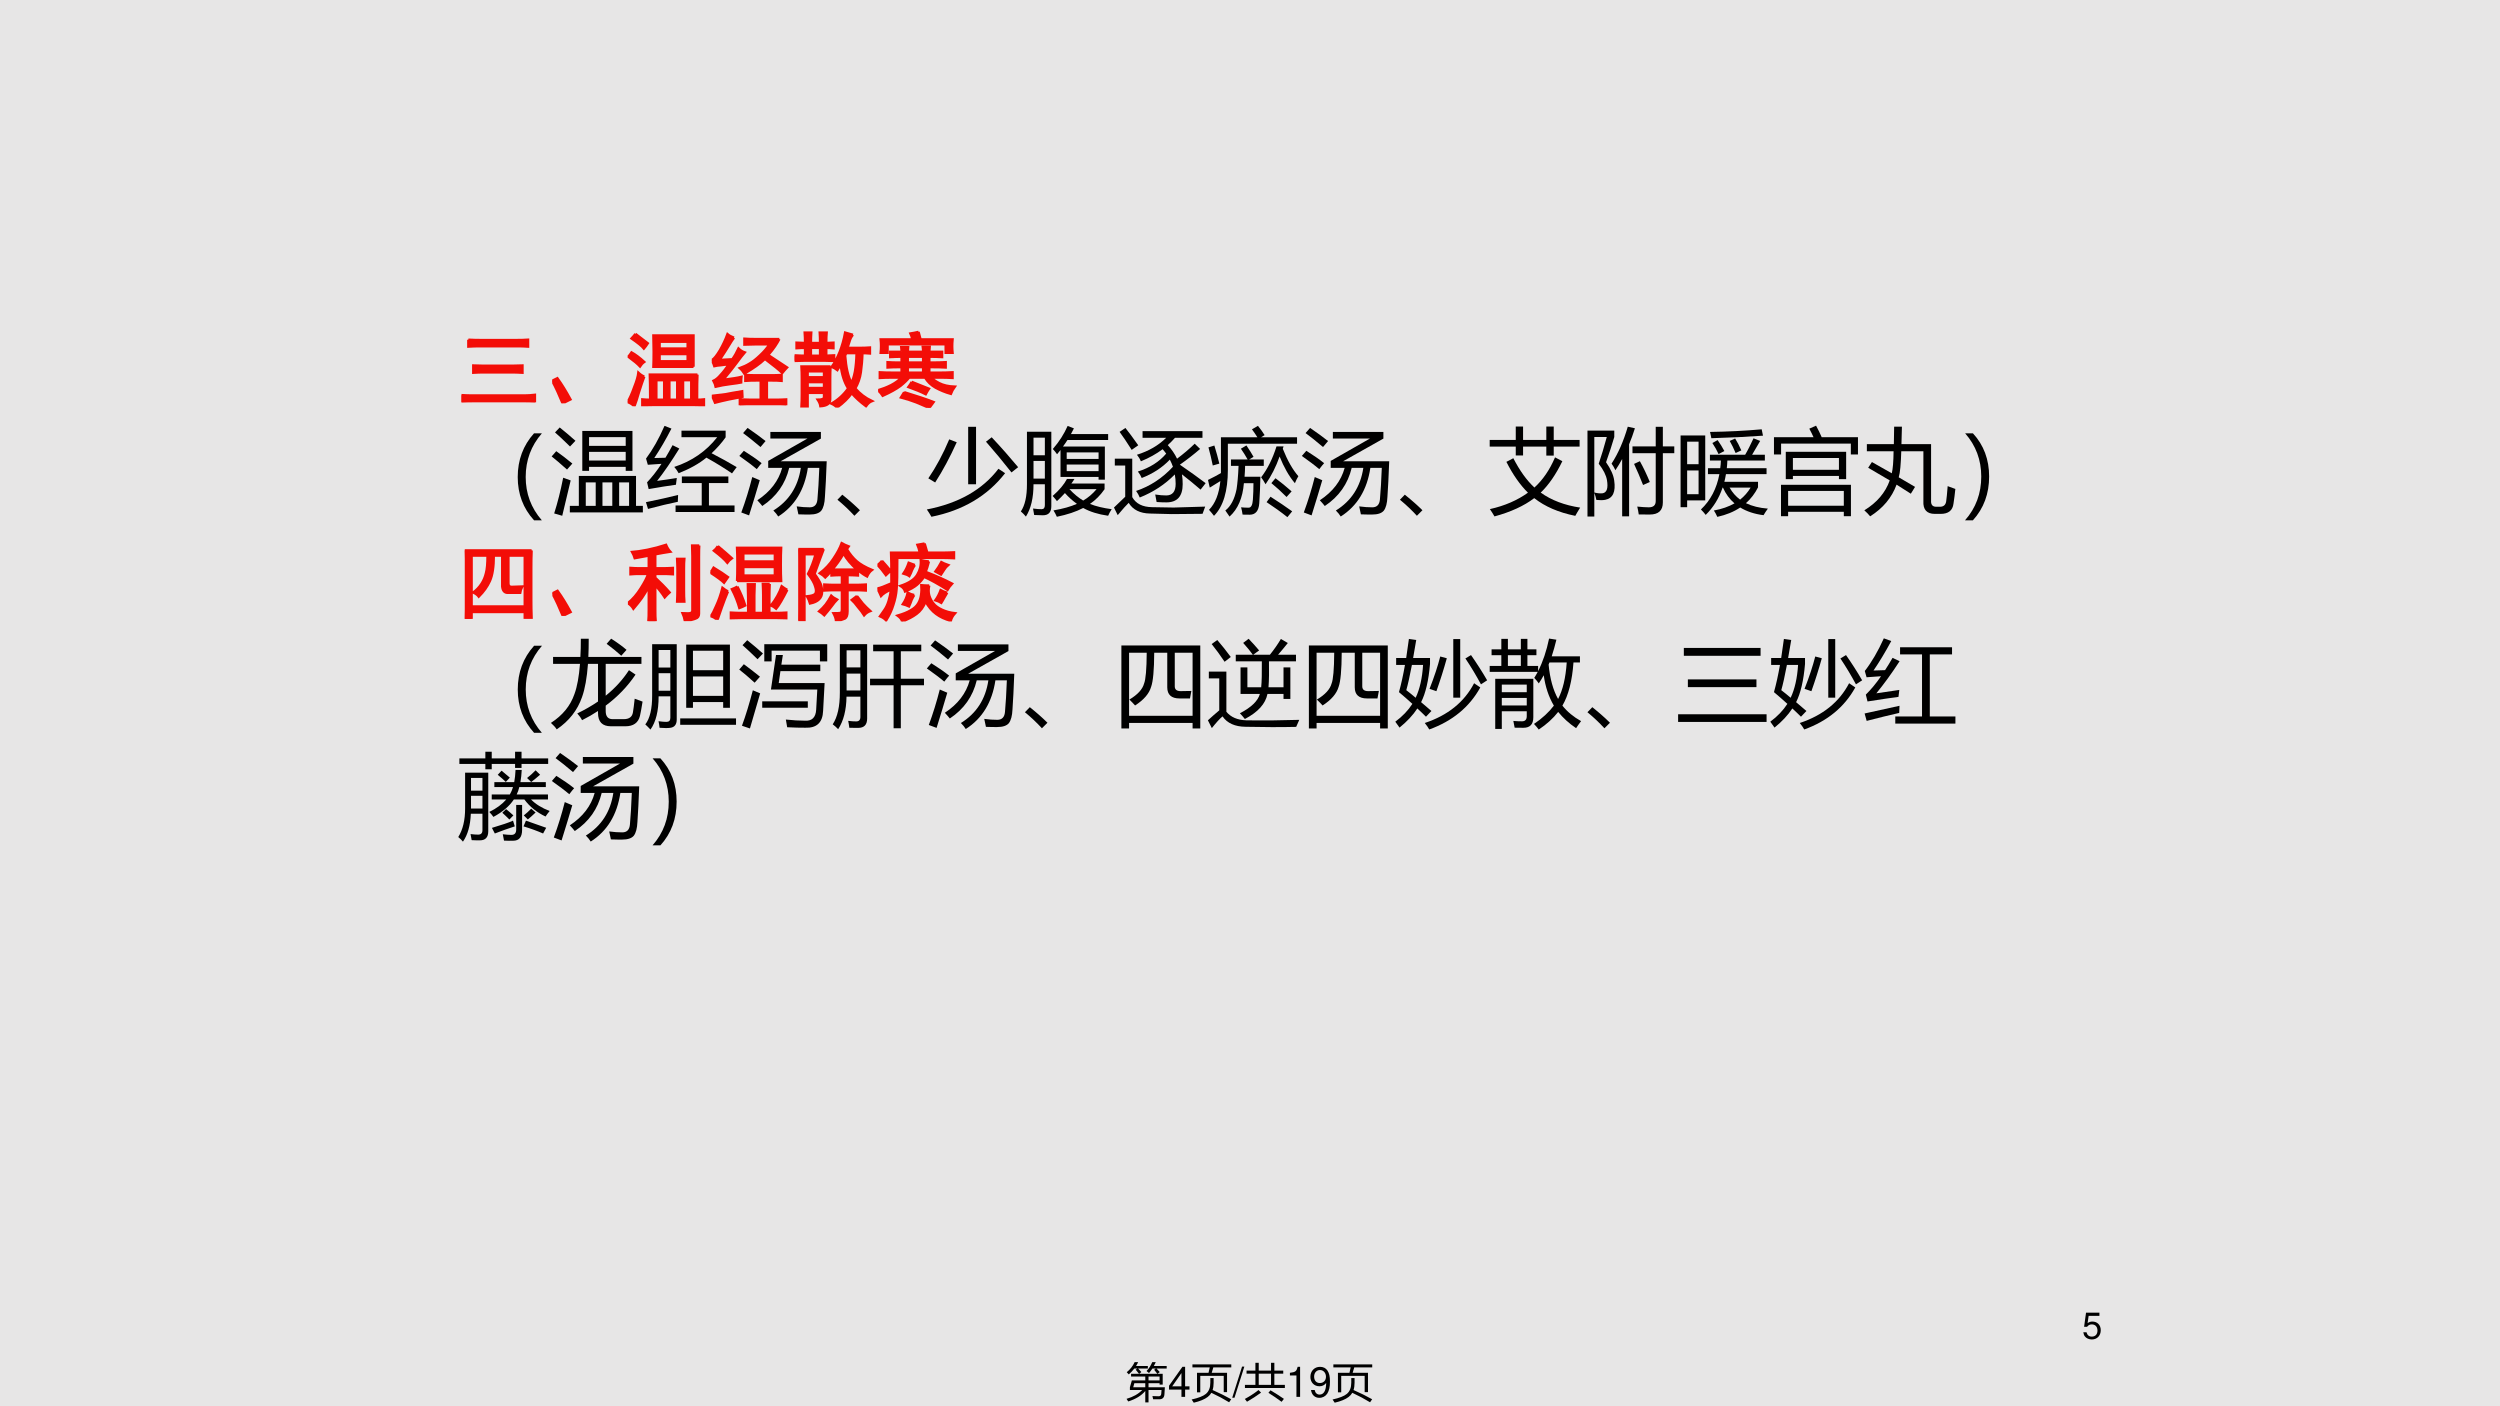 <?xml version="1.0" encoding="UTF-8" standalone="no"?>
<!DOCTYPE svg PUBLIC "-//W3C//DTD SVG 1.1//EN" "http://www.w3.org/Graphics/SVG/1.1/DTD/svg11.dtd">
<svg xmlns="http://www.w3.org/2000/svg" xmlns:xlink="http://www.w3.org/1999/xlink" version="1.1" width="960pt" height="540pt" viewBox="0 0 960 540">
<g enable-background="new">
<g>
<g id="Layer-1" data-name="Artifact">
<clipPath id="cp85">
<path transform="matrix(1,0,0,-1,0,540)" d="M 0 0 L 960 0 L 960 540 L 0 540 Z " fill-rule="evenodd"/>
</clipPath>
<g clip-path="url(#cp85)">
<path transform="matrix(1,0,0,-1,0,540)" d="M 0 0 L 960 0 L 960 540 L 0 540 Z " fill="#e7e6e6" fill-rule="evenodd"/>
</g>
</g>
<g id="Layer-1" data-name="P">
<clipPath id="cp86">
<path transform="matrix(1,0,0,-1,0,540)" d="M 0 0 L 960 0 L 960 540 L 0 540 Z " fill-rule="evenodd"/>
</clipPath>
<g clip-path="url(#cp86)">
<symbol id="font_57_16">
<path d="M .441 .732 L .075 .732 L .022 .346 L .103 .346 C .144 .395 .178 .412 .234 .412 C .329 .412 .388 .347 .388 .242 C .388 .14 .329 .078 .233 .078 C .156 .078 .109 .117 .088 .197 L 0 .197 C .012 .139 .022 .111 .043 .085 C .083 .031 .155 0 .235 0 C .378 0 .478 .104 .478 .254 C .478 .394 .385 .49 .249 .49 C .199 .49 .159 .477 .118 .447 L .146 .645 L .441 .645 L .441 .732 Z "/>
</symbol>
<use xlink:href="#font_57_16" transform="matrix(14.04,0,0,-14.04,799.981,514.355)"/>
</g>
</g>
<g id="Layer-1" data-name="P">
<clipPath id="cp88">
<path transform="matrix(1,0,0,-1,0,540)" d="M 0 0 L 960 0 L 960 540 L 0 540 Z " fill-rule="evenodd"/>
</clipPath>
<g clip-path="url(#cp88)">
<symbol id="font_59_43f">
<path d="M .879 0 C .832 .003 .79 .004 .754 .004 L .145 .004 C .103 .004 .055 .003 0 0 L 0 .086 C .049 .083 .098 .082 .145 .082 L .754 .082 C .793 .082 .835 .085 .879 .09 L .879 0 M .082 .75 C .134 .747 .182 .746 .227 .746 L .66 .746 C .71 .746 .755 .747 .797 .75 L .797 .668 C .758 .671 .712 .672 .66 .672 L .223 .672 C .178 .672 .132 .671 .082 .668 L .082 .75 M .266 .359 C .227 .359 .185 .358 .141 .355 L .141 .441 C .182 .439 .224 .438 .266 .438 L .602 .438 C .641 .438 .684 .439 .73 .441 L .73 .355 C .678 .358 .635 .359 .602 .359 L .266 .359 Z "/>
</symbol>
<symbol id="font_59_23d">
<path d="M .125 0 C .083 .102 .042 .191 0 .27 L .062 .301 C .115 .228 .167 .143 .219 .047 L .125 0 Z "/>
</symbol>
<symbol id="font_59_245f">
<path d="M .836 .379 C .833 .332 .832 .232 .832 .078 C .861 .078 .888 .079 .914 .082 L .914 .012 C .872 .014 .831 .016 .789 .016 L .312 .016 C .266 .016 .22 .014 .176 .012 L .176 .082 C .21 .079 .241 .078 .27 .078 C .27 .227 .268 .327 .266 .379 L .836 .379 M .789 .473 L .309 .473 C .311 .517 .312 .577 .312 .652 C .312 .728 .311 .793 .309 .848 L .789 .848 L .789 .473 M .719 .539 L .719 .625 L .383 .625 L .383 .539 L .719 .539 M .199 .355 C .181 .306 .16 .245 .137 .172 C .116 .099 .098 .042 .082 0 C .056 .023 .029 .04 0 .051 C .026 .095 .052 .154 .078 .227 C .107 .299 .124 .358 .129 .402 C .15 .382 .173 .366 .199 .355 M .719 .691 L .719 .773 L .383 .773 L .383 .691 L .719 .691 M .762 .078 L .762 .312 L .664 .312 L .664 .078 L .762 .078 M .594 .078 L .594 .312 L .5 .312 L .5 .078 L .594 .078 M .438 .078 L .438 .312 L .344 .312 L .344 .078 L .438 .078 M .094 .867 C .156 .82 .206 .783 .242 .754 C .227 .73 .211 .71 .195 .691 C .172 .72 .122 .76 .047 .812 C .065 .831 .081 .849 .094 .867 M .047 .645 C .091 .621 .142 .583 .199 .531 C .178 .516 .161 .497 .148 .477 C .122 .505 .076 .544 .008 .594 C .018 .604 .031 .621 .047 .645 Z "/>
</symbol>
<symbol id="font_59_3505">
<path d="M .266 .809 C .25 .788 .23 .758 .207 .719 C .184 .68 .146 .621 .094 .543 C .112 .543 .163 .546 .246 .551 C .275 .592 .299 .635 .32 .68 C .341 .659 .366 .643 .395 .633 C .368 .602 .337 .561 .301 .512 C .264 .462 .21 .393 .137 .305 C .238 .318 .311 .329 .355 .34 C .353 .324 .352 .302 .352 .273 C .328 .268 .285 .262 .223 .254 C .16 .246 .102 .236 .047 .223 C .044 .241 .035 .264 .02 .293 C .048 .306 .077 .329 .105 .363 C .137 .397 .169 .439 .203 .488 C .174 .488 .143 .486 .109 .48 C .078 .478 .052 .474 .031 .469 C .026 .487 .016 .51 0 .539 C .029 .557 .061 .598 .098 .66 C .134 .723 .164 .786 .188 .852 C .206 .836 .232 .822 .266 .809 M .719 .359 C .76 .359 .799 .361 .836 .363 L .836 .293 C .802 .296 .764 .297 .723 .297 L .66 .297 L .66 .066 L .773 .066 C .81 .066 .849 .068 .891 .07 L .891 0 C .849 .003 .81 .004 .773 .004 L .469 .004 C .435 .004 .391 .003 .336 0 L .336 .07 C .391 .068 .435 .066 .469 .066 L .586 .066 L .586 .297 L .531 .297 C .487 .297 .444 .296 .402 .293 L .402 .363 C .444 .361 .487 .359 .531 .359 L .719 .359 M .809 .793 C .796 .767 .779 .738 .758 .707 C .737 .676 .71 .641 .676 .602 C .79 .526 .866 .477 .902 .453 C .882 .432 .862 .41 .844 .387 C .81 .421 .741 .477 .637 .555 C .603 .523 .568 .495 .531 .469 C .497 .445 .451 .415 .391 .379 C .375 .405 .357 .427 .336 .445 C .38 .461 .419 .479 .453 .5 C .49 .521 .531 .553 .578 .598 C .625 .642 .663 .686 .691 .73 L .523 .73 C .477 .73 .432 .729 .391 .727 L .391 .797 C .432 .794 .477 .793 .523 .793 L .809 .793 M .363 .168 C .363 .152 .365 .13 .367 .102 C .32 .094 .266 .083 .203 .07 C .143 .057 .089 .044 .039 .031 C .026 .062 .014 .09 .004 .113 C .077 .121 .132 .128 .168 .133 C .204 .141 .27 .152 .363 .168 Z "/>
</symbol>
<symbol id="font_59_1b99">
<path d="M .699 .871 C .686 .858 .674 .839 .664 .812 C .656 .786 .646 .754 .633 .715 L .793 .715 C .824 .715 .861 .716 .902 .719 L .902 .648 C .863 .651 .833 .652 .812 .652 C .81 .572 .803 .495 .793 .422 C .783 .352 .76 .288 .727 .23 C .781 .165 .848 .115 .926 .078 C .9 .068 .876 .047 .855 .016 C .785 .068 .728 .12 .684 .172 C .645 .115 .586 .057 .508 0 C .492 .018 .47 .034 .441 .047 C .522 .094 .589 .155 .641 .23 C .594 .303 .564 .398 .551 .516 C .54 .497 .527 .475 .512 .449 C .491 .465 .469 .478 .445 .488 C .479 .535 .51 .594 .539 .664 C .568 .737 .59 .815 .605 .898 L .699 .871 M .43 .492 C .427 .443 .426 .395 .426 .348 L .426 .098 C .426 .048 .387 .021 .309 .016 C .306 .039 .296 .065 .277 .094 C .327 .094 .352 .104 .352 .125 L .352 .176 L .156 .176 L .156 .008 L .082 .008 C .085 .057 .086 .109 .086 .164 L .086 .352 C .086 .398 .085 .445 .082 .492 L .43 .492 M .125 .773 C .125 .818 .124 .859 .121 .898 L .199 .898 C .197 .865 .195 .823 .195 .773 L .305 .773 C .305 .826 .303 .867 .301 .898 L .383 .898 C .38 .867 .379 .826 .379 .773 C .402 .773 .431 .775 .465 .777 L .465 .711 C .431 .714 .402 .715 .379 .715 L .379 .621 C .4 .621 .431 .622 .473 .625 L .473 .559 C .434 .561 .393 .562 .352 .562 L .129 .562 C .092 .562 .049 .561 0 .559 L 0 .625 C .049 .622 .091 .621 .125 .621 L .125 .715 C .099 .715 .065 .714 .023 .711 L .023 .777 C .062 .775 .096 .773 .125 .773 M .605 .621 C .616 .478 .641 .37 .68 .297 C .698 .331 .712 .376 .723 .434 C .733 .493 .74 .566 .742 .652 L .617 .652 L .605 .621 M .352 .234 L .352 .305 L .156 .305 L .156 .234 L .352 .234 M .352 .363 L .352 .434 L .156 .434 L .156 .363 L .352 .363 M .305 .621 L .305 .715 L .195 .715 L .195 .621 L .305 .621 Z "/>
</symbol>
<symbol id="font_59_1208">
<path d="M .281 .672 C .281 .685 .28 .703 .277 .727 L .359 .727 C .357 .703 .355 .685 .355 .672 L .539 .672 C .539 .688 .538 .707 .535 .73 L .617 .73 C .615 .707 .613 .688 .613 .672 L .766 .672 L .766 .609 C .716 .612 .665 .613 .613 .613 L .613 .543 L .652 .543 C .704 .543 .757 .544 .809 .547 L .809 .484 C .759 .487 .708 .488 .656 .488 L .613 .488 L .613 .422 L .754 .422 C .788 .422 .833 .423 .891 .426 L .891 .359 C .841 .362 .796 .363 .754 .363 L .641 .363 C .651 .345 .681 .323 .73 .297 C .78 .271 .842 .257 .918 .254 C .897 .225 .882 .197 .871 .168 C .806 .186 .745 .211 .688 .242 C .633 .273 .591 .314 .562 .363 L .371 .363 C .35 .335 .315 .301 .266 .262 C .216 .225 .146 .186 .055 .145 C .042 .165 .023 .188 0 .211 C .052 .227 .104 .247 .156 .273 C .211 .302 .251 .332 .277 .363 L .168 .363 C .116 .363 .066 .362 .02 .359 L .02 .426 C .066 .423 .115 .422 .164 .422 L .281 .422 L .281 .488 L .227 .488 C .198 .488 .16 .487 .113 .484 L .113 .547 C .16 .544 .198 .543 .227 .543 L .281 .543 L .281 .613 C .242 .613 .197 .612 .145 .609 L .145 .672 L .281 .672 M .484 .91 C .492 .882 .5 .852 .508 .82 L .891 .82 C .888 .789 .887 .762 .887 .738 C .887 .715 .888 .689 .891 .66 L .809 .66 L .809 .762 L .113 .762 L .113 .66 L .031 .66 C .034 .689 .035 .716 .035 .742 C .035 .768 .034 .794 .031 .82 L .41 .82 C .405 .846 .397 .87 .387 .891 C .418 .896 .451 .902 .484 .91 M .312 .188 C .466 .141 .583 .102 .664 .07 C .646 .047 .629 .023 .613 0 C .564 .021 .512 .043 .457 .066 C .402 .087 .341 .107 .273 .125 L .312 .188 M .402 .312 C .47 .286 .539 .259 .609 .23 C .594 .207 .581 .185 .57 .164 C .513 .193 .444 .221 .363 .25 C .379 .271 .392 .292 .402 .312 M .539 .543 L .539 .613 L .355 .613 L .355 .543 L .539 .543 M .539 .422 L .539 .488 L .355 .488 L .355 .422 L .539 .422 Z "/>
</symbol>
<use xlink:href="#font_59_43f" transform="matrix(32.064,0,0,-32.064,177.219,154.502)" fill="#f30d07"/>
<use xlink:href="#font_59_23d" transform="matrix(32.064,0,0,-32.064,212.038,154.878)" fill="#f30d07"/>
<use xlink:href="#font_59_245f" transform="matrix(32.064,0,0,-32.064,241.006,156.005)" fill="#f30d07"/>
<use xlink:href="#font_59_3505" transform="matrix(32.064,0,0,-32.064,273.321,155.629)" fill="#f30d07"/>
<use xlink:href="#font_59_1b99" transform="matrix(32.064,0,0,-32.064,305.134,156.506)" fill="#f30d07"/>
<use xlink:href="#font_59_1208" transform="matrix(32.064,0,0,-32.064,337.201,156.631)" fill="#f30d07"/>
<use xlink:href="#font_59_43f" stroke-width=".029" stroke-linecap="butt" stroke-miterlimit="10" stroke-linejoin="miter" transform="matrix(32.064,0,0,-32.064,177.219,154.502)" fill="none" stroke="#f30d07"/>
<use xlink:href="#font_59_23d" stroke-width=".029" stroke-linecap="butt" stroke-miterlimit="10" stroke-linejoin="miter" transform="matrix(32.064,0,0,-32.064,212.038,154.878)" fill="none" stroke="#f30d07"/>
<use xlink:href="#font_59_245f" stroke-width=".029" stroke-linecap="butt" stroke-miterlimit="10" stroke-linejoin="miter" transform="matrix(32.064,0,0,-32.064,241.006,156.005)" fill="none" stroke="#f30d07"/>
<use xlink:href="#font_59_3505" stroke-width=".029" stroke-linecap="butt" stroke-miterlimit="10" stroke-linejoin="miter" transform="matrix(32.064,0,0,-32.064,273.321,155.629)" fill="none" stroke="#f30d07"/>
<use xlink:href="#font_59_1b99" stroke-width=".029" stroke-linecap="butt" stroke-miterlimit="10" stroke-linejoin="miter" transform="matrix(32.064,0,0,-32.064,305.134,156.506)" fill="none" stroke="#f30d07"/>
<use xlink:href="#font_59_1208" stroke-width=".029" stroke-linecap="butt" stroke-miterlimit="10" stroke-linejoin="miter" transform="matrix(32.064,0,0,-32.064,337.201,156.631)" fill="none" stroke="#f30d07"/>
</g>
</g>
<g id="Layer-1" data-name="P">
<clipPath id="cp90">
<path transform="matrix(1,0,0,-1,0,540)" d="M 0 0 L 960 0 L 960 540 L 0 540 Z " fill-rule="evenodd"/>
</clipPath>
<g clip-path="url(#cp90)">
<symbol id="font_5b_367">
<path d="M .174 0 C .058 .127 0 .281 0 .461 C 0 .644 .058 .799 .174 .928 L .258 .928 C .143 .796 .085 .641 .085 .462 C .085 .286 .142 .132 .257 0 L .174 0 Z "/>
</symbol>
<symbol id="font_5b_893">
<path d="M .194 .106 L .29 .106 L .29 .425 L .9 .425 L .9 .106 L .973 .106 L .973 .036 L .194 .036 L .194 .106 M .327 .905 L .862 .905 L .862 .479 L .79 .479 L .79 .522 L .399 .522 L .399 .479 L .327 .479 L .327 .905 M .399 .589 L .79 .589 L .79 .682 L .399 .682 L .399 .589 M .79 .839 L .399 .839 L .399 .746 L .79 .746 L .79 .839 M .123 .406 C .15 .396 .176 .386 .203 .377 C .176 .264 .146 .138 .113 0 L .027 .025 C .064 .141 .096 .268 .123 .406 M .826 .356 L .72 .356 L .72 .106 L .826 .106 L .826 .356 M .542 .106 L .647 .106 L .647 .356 L .542 .356 L .542 .106 M .364 .106 L .47 .106 L .47 .356 L .364 .356 L .364 .106 M .049 .689 C .098 .655 .155 .611 .221 .557 C .197 .529 .178 .508 .164 .493 C .09 .559 .036 .605 0 .633 L .049 .689 M .086 .942 C .135 .903 .191 .856 .254 .8 C .232 .777 .213 .757 .196 .739 C .126 .808 .073 .857 .036 .889 L .086 .942 Z "/>
</symbol>
<symbol id="font_5b_9c6">
<path d="M .379 .798 L .379 .868 L .85 .868 L .85 .797 C .807 .736 .757 .68 .7 .627 C .798 .577 .887 .527 .968 .479 L .918 .412 C .835 .469 .744 .525 .645 .58 C .568 .517 .469 .461 .349 .414 C .336 .438 .32 .46 .302 .481 C .491 .543 .644 .649 .76 .798 L .379 .798 M .316 .07 L .595 .07 L .595 .309 L .383 .309 L .383 .379 L .879 .379 L .879 .309 L .672 .309 L .672 .07 L .945 .07 L .945 0 L .316 0 L .316 .07 M .119 .332 C .183 .34 .253 .351 .329 .363 C .325 .336 .322 .312 .32 .291 C .24 .28 .143 .265 .029 .245 L .012 .317 C .062 .369 .114 .435 .166 .514 C .103 .51 .054 .507 .02 .504 L .001 .57 C .072 .665 .138 .781 .198 .919 L .272 .89 C .212 .773 .151 .669 .089 .576 C .13 .577 .17 .578 .208 .579 C .233 .62 .258 .665 .284 .713 L .356 .677 C .272 .541 .193 .426 .119 .332 M 0 .105 C .135 .133 .25 .158 .343 .182 C .341 .155 .34 .131 .34 .109 C .251 .091 .146 .066 .022 .033 L 0 .105 Z "/>
</symbol>
<symbol id="font_5b_852">
<path d="M .727 .832 L .331 .832 L .331 .902 L .87 .902 L .87 .831 L .44 .589 L .932 .589 C .926 .431 .92 .305 .913 .209 C .91 .141 .897 .092 .874 .062 C .851 .035 .81 .021 .749 .021 C .722 .021 .682 .021 .63 .023 C .625 .051 .619 .08 .612 .108 C .662 .101 .708 .098 .751 .098 C .801 .098 .828 .126 .833 .182 C .841 .271 .848 .384 .853 .519 L .731 .519 C .696 .285 .591 .112 .415 0 C .403 .02 .385 .042 .363 .064 C .528 .166 .626 .317 .656 .519 L .532 .519 C .491 .347 .395 .212 .245 .112 C .229 .132 .212 .152 .192 .173 C .331 .265 .419 .38 .457 .519 L .308 .519 L .308 .593 L .727 .832 M .138 .421 C .165 .409 .192 .397 .218 .387 C .187 .281 .149 .156 .104 .012 L .021 .043 C .066 .165 .105 .291 .138 .421 M .088 .945 C .16 .896 .224 .849 .28 .805 C .259 .781 .241 .759 .226 .741 C .153 .803 .091 .853 .04 .89 L .088 .945 M .048 .701 C .12 .656 .184 .612 .238 .569 C .229 .56 .211 .538 .186 .505 C .137 .547 .075 .593 0 .646 L .048 .701 Z "/>
</symbol>
<symbol id="font_5b_6f9d">
<path d="M .24 .059 L .181 0 C .126 .06 .066 .117 0 .171 L .052 .225 C .133 .16 .195 .104 .24 .059 Z "/>
</symbol>
<symbol id="font_5b_635">
<path d="M .239 .826 L .319 .795 C .248 .638 .172 .495 .089 .366 C .069 .379 .044 .394 .016 .41 C .098 .53 .173 .669 .239 .826 M .631 .801 L .692 .848 C .797 .736 .89 .63 .974 .529 L .903 .473 C .812 .589 .721 .698 .631 .801 M .441 .96 L .525 .96 L .525 .347 L .441 .347 L .441 .96 M .764 .512 L .835 .465 C .646 .222 .384 .067 .049 0 C .035 .026 .018 .052 0 .078 C .339 .144 .593 .288 .764 .512 Z "/>
</symbol>
<symbol id="font_5b_531c">
<path d="M .341 .723 C .409 .801 .461 .883 .499 .969 L .566 .943 C .556 .923 .545 .902 .534 .882 L .931 .882 L .931 .819 L .497 .819 C .482 .795 .466 .772 .449 .749 L .896 .749 L .896 .396 L .829 .396 L .829 .425 L .423 .425 L .423 .712 C .41 .697 .398 .682 .386 .667 C .374 .685 .359 .704 .341 .723 M .065 .907 L .325 .907 L .325 .113 C .325 .048 .295 .016 .235 .016 C .207 .016 .176 .017 .142 .019 C .138 .042 .134 .065 .13 .088 C .167 .083 .197 .081 .221 .081 C .244 .081 .256 .095 .256 .124 L .256 .347 L .135 .347 C .135 .203 .108 .088 .054 .002 C .037 .022 .02 .04 0 .057 C .044 .122 .065 .218 .065 .346 L .065 .907 M .339 .222 C .411 .285 .462 .346 .492 .404 L .572 .404 C .562 .387 .551 .371 .539 .355 L .893 .355 L .893 .294 C .849 .231 .797 .178 .737 .137 C .8 .112 .878 .093 .969 .081 C .955 .06 .942 .037 .931 .011 C .825 .026 .736 .054 .665 .094 C .589 .054 .495 .023 .384 0 C .374 .023 .362 .046 .348 .068 C .447 .085 .531 .108 .598 .138 C .552 .171 .509 .209 .47 .253 C .442 .222 .414 .194 .385 .167 C .371 .186 .356 .204 .339 .222 M .489 .487 L .829 .487 L .829 .557 L .489 .557 L .489 .487 M .829 .687 L .489 .687 L .489 .617 L .829 .617 L .829 .687 M .135 .407 L .256 .407 L .256 .596 L .135 .596 L .135 .407 M .256 .844 L .135 .844 L .135 .656 L .256 .656 L .256 .844 M .808 .295 L .518 .295 C .566 .243 .615 .203 .665 .173 C .718 .204 .766 .245 .808 .295 Z "/>
</symbol>
<symbol id="font_5b_b26">
<path d="M .236 .258 C .385 .308 .516 .394 .629 .516 C .62 .542 .609 .567 .596 .592 C .515 .507 .415 .442 .296 .396 C .287 .418 .274 .441 .255 .465 C .382 .505 .483 .569 .557 .656 C .545 .672 .533 .688 .519 .703 C .452 .653 .375 .61 .287 .574 C .277 .599 .263 .622 .245 .644 C .37 .683 .474 .743 .557 .825 L .305 .825 L .305 .896 L .944 .896 L .944 .825 L .651 .825 C .627 .798 .602 .772 .574 .747 C .615 .702 .648 .654 .673 .602 C .741 .653 .804 .706 .861 .762 L .919 .706 C .853 .649 .781 .593 .703 .538 C .801 .471 .893 .405 .978 .341 L .924 .272 C .858 .329 .792 .383 .725 .435 C .731 .401 .733 .366 .733 .33 C .733 .201 .675 .136 .559 .136 C .529 .136 .494 .137 .455 .14 C .451 .165 .446 .192 .44 .22 C .485 .213 .524 .21 .557 .21 C .624 .21 .658 .251 .658 .334 C .658 .368 .655 .401 .649 .434 C .544 .327 .42 .246 .275 .188 C .265 .213 .252 .236 .236 .258 M .408 .085 L .637 .081 L .973 .091 C .965 .069 .956 .044 .945 .014 L .617 .011 L .384 .017 C .278 .019 .202 .057 .157 .131 C .131 .106 .091 .062 .04 0 L 0 .081 C .054 .133 .094 .171 .12 .196 L .12 .529 L .009 .529 L .009 .602 L .195 .602 L .195 .192 C .234 .122 .305 .086 .408 .085 M .122 .93 C .155 .889 .201 .828 .259 .745 L .189 .696 C .137 .779 .093 .843 .06 .888 L .122 .93 Z "/>
</symbol>
<symbol id="font_5b_489f">
<path d="M .212 .506 C .212 .278 .163 .114 .064 .014 C .048 .035 .03 .057 .011 .078 C .078 .146 .118 .248 .132 .385 C .101 .365 .063 .342 .019 .315 L 0 .397 C .057 .425 .103 .449 .138 .47 L .138 .852 L .527 .852 C .51 .879 .491 .907 .469 .937 L .533 .974 C .561 .939 .585 .906 .604 .875 L .566 .852 L .95 .852 L .95 .783 L .212 .783 L .212 .506 M .245 .615 L .423 .615 C .401 .654 .377 .693 .351 .73 L .41 .765 C .443 .716 .468 .675 .486 .643 L .438 .615 L .595 .615 L .595 .547 L .396 .547 C .395 .506 .393 .467 .39 .431 L .559 .431 C .557 .334 .553 .24 .547 .148 C .541 .067 .507 .026 .445 .026 C .411 .026 .385 .027 .369 .027 C .365 .055 .36 .081 .353 .105 C .379 .102 .406 .101 .434 .101 C .46 .101 .475 .129 .479 .187 C .483 .245 .485 .304 .485 .362 L .383 .362 C .37 .205 .319 .086 .23 .006 C .216 .027 .201 .049 .185 .071 C .243 .116 .283 .191 .305 .299 C .314 .358 .322 .441 .326 .547 L .245 .547 L .245 .615 M .806 .755 L .798 .729 C .849 .601 .905 .504 .964 .437 C .95 .414 .938 .389 .927 .362 C .863 .438 .809 .534 .764 .647 C .725 .537 .675 .438 .614 .351 C .597 .381 .582 .406 .567 .425 C .636 .515 .69 .625 .731 .755 L .806 .755 M .625 .16 L .667 .218 C .754 .162 .831 .111 .898 .062 L .847 0 C .778 .055 .704 .108 .625 .16 M .676 .363 L .72 .415 C .774 .375 .831 .329 .892 .275 L .838 .215 C .784 .27 .73 .319 .676 .363 M .005 .744 L .068 .764 C .089 .695 .107 .631 .121 .571 L .051 .551 C .038 .617 .022 .681 .005 .744 Z "/>
</symbol>
<symbol id="font_5b_a2c">
<path d="M .178 .582 L .252 .621 C .319 .49 .394 .385 .477 .308 C .566 .389 .64 .496 .697 .63 L .775 .589 C .706 .447 .629 .335 .544 .254 C .659 .172 .799 .119 .965 .094 C .943 .059 .926 .03 .913 .006 C .735 .042 .589 .105 .475 .195 C .366 .112 .224 .047 .051 0 C .036 .026 .02 .052 .002 .078 C .16 .113 .295 .172 .408 .253 C .325 .335 .248 .444 .178 .582 M 0 .816 L .278 .816 L .278 .959 L .356 .959 L .356 .816 L .604 .816 L .604 .959 L .683 .959 L .683 .816 L .959 .816 L .959 .745 L .683 .745 L .683 .649 L .604 .649 L .604 .745 L .356 .745 L .356 .65 L .278 .65 L .278 .745 L 0 .745 L 0 .816 Z "/>
</symbol>
<symbol id="font_5b_b8d">
<path d="M .285 .385 C .303 .263 .271 .194 .189 .178 C .162 .173 .131 .173 .095 .177 C .09 .203 .082 .229 .073 .252 L .073 0 L 0 0 L 0 .916 L .286 .916 L .286 .848 C .262 .766 .233 .677 .198 .579 C .248 .507 .277 .443 .285 .385 M .48 .748 L .728 .748 L .728 .957 L .804 .957 L .804 .748 L .926 .748 L .926 .675 L .804 .675 L .804 .15 C .804 .064 .757 .021 .664 .021 C .626 .021 .587 .021 .547 .022 C .544 .047 .538 .075 .531 .106 C .58 .101 .621 .098 .654 .098 C .703 .098 .728 .12 .728 .165 L .728 .675 L .48 .675 L .48 .748 M .257 .564 C .328 .673 .385 .804 .43 .958 L .506 .941 C .487 .881 .467 .824 .444 .77 L .444 .002 L .37 .002 L .37 .613 C .347 .571 .323 .531 .298 .494 C .286 .52 .272 .543 .257 .564 M .163 .248 C .207 .257 .222 .303 .208 .388 C .199 .44 .17 .499 .12 .563 C .148 .646 .177 .74 .206 .848 L .073 .848 L .073 .256 C .108 .247 .138 .245 .163 .248 M .497 .561 L .559 .59 C .598 .52 .633 .446 .665 .368 L .593 .336 C .562 .415 .53 .49 .497 .561 Z "/>
</symbol>
<symbol id="font_5b_7b8">
<path d="M .292 .519 L .423 .519 C .427 .545 .429 .573 .43 .601 L .313 .601 L .313 .663 L .689 .663 C .718 .712 .747 .771 .778 .838 L .849 .81 C .82 .759 .791 .71 .763 .663 L .899 .663 L .899 .601 L .499 .601 C .498 .572 .496 .545 .493 .519 L .917 .519 L .917 .456 L .484 .456 C .479 .428 .474 .4 .467 .374 L .826 .374 L .826 .315 C .793 .249 .75 .193 .697 .146 C .762 .115 .84 .095 .931 .088 C .913 .064 .898 .04 .885 .018 C .788 .03 .705 .058 .636 .1 C .568 .054 .486 .021 .392 0 C .379 .028 .367 .051 .355 .068 C .44 .083 .513 .109 .575 .144 C .523 .189 .482 .244 .452 .312 L .448 .312 C .41 .198 .349 .101 .268 .021 C .253 .041 .236 .06 .217 .079 C .319 .175 .385 .301 .414 .456 L .292 .456 L .292 .519 M 0 .868 L .263 .868 L .263 .176 L .07 .176 L .07 .103 L 0 .103 L 0 .868 M .328 .839 C .324 .86 .32 .883 .314 .906 C .504 .909 .688 .918 .865 .934 L .879 .866 C .71 .854 .527 .845 .328 .839 M .192 .242 L .192 .495 L .07 .495 L .07 .242 L .192 .242 M .192 .802 L .07 .802 L .07 .562 L .192 .562 L .192 .802 M .747 .312 L .523 .312 C .552 .26 .589 .218 .635 .184 C .68 .22 .717 .262 .747 .312 M .524 .81 L .582 .836 C .605 .799 .627 .757 .648 .709 L .587 .681 C .567 .728 .547 .771 .524 .81 M .339 .788 L .395 .819 C .422 .781 .446 .742 .467 .702 L .405 .67 C .388 .708 .366 .747 .339 .788 Z "/>
</symbol>
<symbol id="font_5b_61d">
<path d="M .075 .335 L .821 .335 L .821 0 L .745 0 L .745 .047 L .151 .047 L .151 0 L .075 0 L .075 .335 M .126 .687 L .77 .687 L .77 .396 L .693 .396 L .693 .43 L .202 .43 L .202 .396 L .126 .396 L .126 .687 M .745 .27 L .151 .27 L .151 .112 L .745 .112 L .745 .27 M 0 .843 L .422 .843 C .408 .874 .393 .904 .377 .934 L .449 .966 C .473 .922 .493 .881 .509 .843 L .896 .843 L .896 .659 L .82 .659 L .82 .775 L .076 .775 L .076 .659 L 0 .659 L 0 .843 M .693 .621 L .202 .621 L .202 .495 L .693 .495 L .693 .621 Z "/>
</symbol>
<symbol id="font_5b_41c">
<path d="M .081 .579 C .155 .537 .226 .497 .293 .459 C .304 .505 .311 .584 .312 .694 L .027 .694 L .027 .77 L .315 .77 C .317 .828 .318 .89 .318 .956 L .401 .956 C .4 .888 .398 .826 .396 .77 L .712 .77 L .712 .168 C .709 .124 .728 .102 .767 .102 L .806 .102 C .845 .102 .867 .121 .873 .159 C .878 .193 .883 .247 .889 .322 C .914 .312 .941 .302 .971 .292 C .965 .237 .959 .185 .951 .135 C .942 .062 .896 .026 .814 .026 L .752 .026 C .666 .026 .625 .072 .63 .162 L .63 .694 L .394 .694 C .39 .559 .382 .466 .367 .416 C .428 .381 .486 .347 .541 .314 L .496 .241 C .446 .274 .395 .306 .344 .338 C .293 .199 .199 .086 .062 0 C .046 .02 .025 .042 0 .064 C .135 .147 .225 .253 .271 .383 C .196 .428 .119 .473 .041 .518 L .081 .579 Z "/>
</symbol>
<symbol id="font_5b_368">
<path d="M .084 0 L 0 0 C .116 .132 .173 .287 .173 .467 C .173 .643 .116 .797 .001 .928 L .084 .928 C .2 .802 .257 .648 .257 .467 C .257 .284 .2 .128 .084 0 Z "/>
</symbol>
<use xlink:href="#font_5b_367" transform="matrix(36,0,0,-36,198.807,199.797)"/>
<use xlink:href="#font_5b_893" transform="matrix(36,0,0,-36,211.832,198.057)"/>
<use xlink:href="#font_5b_9c6" transform="matrix(36,0,0,-36,248.043,196.616)"/>
<use xlink:href="#font_5b_852" transform="matrix(36,0,0,-36,283.902,198.339)"/>
<use xlink:href="#font_5b_6f9d" transform="matrix(36,0,0,-36,321.572,198.057)"/>
<use xlink:href="#font_5b_635" transform="matrix(36,0,0,-36,355.902,198.444)"/>
<use xlink:href="#font_5b_531c" transform="matrix(36,0,0,-36,392.008,198.444)"/>
<use xlink:href="#font_5b_b26" transform="matrix(36,0,0,-36,427.762,197.811)"/>
<use xlink:href="#font_5b_489f" transform="matrix(36,0,0,-36,463.867,198.585)"/>
<use xlink:href="#font_5b_852" transform="matrix(36,0,0,-36,499.902,198.339)"/>
<use xlink:href="#font_5b_6f9d" transform="matrix(36,0,0,-36,537.572,198.057)"/>
<use xlink:href="#font_5b_a2c" transform="matrix(36,0,0,-36,572.043,198.303)"/>
<use xlink:href="#font_5b_b8d" transform="matrix(36,0,0,-36,609.59,198.339)"/>
<use xlink:href="#font_5b_7b8" transform="matrix(36,0,0,-36,645.344,198.479)"/>
<use xlink:href="#font_5b_61d" transform="matrix(36,0,0,-36,681.203,198.233)"/>
<use xlink:href="#font_5b_41c" transform="matrix(36,0,0,-36,715.902,198.268)"/>
<use xlink:href="#font_5b_368" transform="matrix(36,0,0,-36,754.574,199.797)"/>
</g>
</g>
<g id="Layer-1" data-name="P">
<clipPath id="cp92">
<path transform="matrix(1,0,0,-1,0,540)" d="M 0 0 L 960 0 L 960 540 L 0 540 Z " fill-rule="evenodd"/>
</clipPath>
<g clip-path="url(#cp92)">
<symbol id="font_59_d11">
<path d="M .801 .82 C .798 .755 .797 .686 .797 .613 L .797 .227 C .797 .159 .798 .086 .801 .008 L .719 .008 L .719 .082 L .082 .082 L .082 0 L 0 0 C .003 .083 .004 .161 .004 .234 L .004 .613 C .004 .678 .003 .747 0 .82 L .801 .82 M .719 .148 L .719 .758 L .523 .758 L .523 .426 C .523 .397 .536 .383 .562 .383 C .589 .383 .63 .384 .688 .387 C .674 .358 .667 .333 .664 .312 C .596 .312 .544 .312 .508 .312 C .474 .315 .454 .34 .449 .387 L .449 .758 L .348 .758 C .348 .622 .332 .521 .301 .453 C .272 .388 .228 .326 .168 .266 C .155 .284 .133 .301 .102 .316 C .141 .345 .173 .379 .199 .418 C .225 .457 .243 .5 .254 .547 C .267 .594 .273 .664 .273 .758 L .082 .758 L .082 .148 L .719 .148 Z "/>
</symbol>
<symbol id="font_59_85f">
<path d="M .328 .52 C .385 .467 .443 .409 .5 .344 C .482 .328 .462 .309 .441 .285 C .405 .34 .367 .388 .328 .43 L .328 .141 C .328 .078 .329 .031 .332 0 L .246 0 C .249 .034 .25 .081 .25 .141 L .25 .414 C .221 .359 .194 .314 .168 .277 C .142 .241 .108 .198 .066 .148 C .051 .174 .029 .197 0 .215 C .057 .262 .108 .32 .152 .391 C .199 .464 .229 .522 .242 .566 L .168 .566 C .105 .566 .06 .565 .031 .562 L .031 .637 C .062 .634 .108 .633 .168 .633 L .25 .633 L .25 .785 C .198 .775 .142 .764 .082 .754 C .074 .78 .064 .805 .051 .828 C .095 .831 .156 .84 .234 .855 C .312 .871 .387 .891 .457 .914 C .47 .883 .487 .855 .508 .832 C .456 .824 .396 .814 .328 .801 L .328 .633 L .395 .633 C .449 .633 .497 .634 .539 .637 L .539 .562 C .497 .565 .451 .566 .398 .566 L .328 .566 L .328 .52 M .855 .906 C .853 .88 .852 .836 .852 .773 L .852 .09 C .852 .059 .839 .039 .812 .031 C .789 .021 .746 .01 .684 0 C .676 .039 .667 .07 .656 .094 C .711 .091 .743 .092 .754 .098 C .767 .103 .773 .113 .773 .129 L .773 .777 C .773 .814 .772 .857 .77 .906 L .855 .906 M .676 .746 C .673 .715 .672 .673 .672 .621 L .672 .375 C .672 .32 .673 .273 .676 .234 L .59 .234 C .592 .281 .594 .328 .594 .375 L .594 .621 C .594 .663 .592 .704 .59 .746 L .676 .746 Z "/>
</symbol>
<symbol id="font_59_24b5">
<path d="M .32 .465 C .323 .514 .324 .579 .324 .66 C .324 .743 .323 .811 .32 .863 L .848 .863 C .845 .811 .844 .743 .844 .66 C .844 .579 .845 .514 .848 .465 L .32 .465 M .711 .43 C .708 .37 .707 .311 .707 .254 L .707 .082 L .777 .082 C .822 .082 .866 .083 .91 .086 L .91 .02 C .866 .022 .822 .023 .777 .023 L .391 .023 C .336 .023 .288 .022 .246 .02 L .246 .086 C .29 .083 .337 .082 .387 .082 L .453 .082 L .453 .254 L .449 .426 L .531 .426 C .529 .368 .527 .326 .527 .297 L .527 .082 L .633 .082 L .633 .297 C .633 .326 .632 .37 .629 .43 L .711 .43 M .773 .531 L .773 .633 L .395 .633 L .395 .531 L .773 .531 M .773 .699 L .773 .797 L .395 .797 L .395 .699 L .773 .699 M .211 .34 C .185 .277 .16 .214 .137 .148 C .116 .086 .099 .036 .086 0 C .062 .018 .036 .033 .008 .043 C .023 .066 .044 .108 .07 .168 C .099 .23 .124 .302 .145 .383 C .165 .367 .188 .353 .211 .34 M .922 .359 C .867 .25 .823 .174 .789 .133 C .768 .151 .747 .164 .727 .172 C .784 .245 .827 .322 .855 .402 C .879 .384 .901 .37 .922 .359 M .324 .398 C .363 .323 .395 .247 .418 .172 C .392 .159 .368 .148 .348 .141 C .327 .216 .297 .292 .258 .367 C .279 .375 .301 .385 .324 .398 M .09 .883 C .165 .82 .221 .772 .258 .738 C .234 .72 .216 .702 .203 .684 C .174 .72 .121 .768 .043 .828 C .059 .841 .074 .859 .09 .883 M .039 .625 C .112 .581 .169 .543 .211 .512 C .195 .491 .18 .469 .164 .445 C .138 .471 .083 .512 0 .566 C .016 .587 .029 .607 .039 .625 Z "/>
</symbol>
<symbol id="font_59_4c9a">
<path d="M .59 .551 L .59 .434 L .68 .434 C .716 .434 .759 .435 .809 .438 L .809 .367 C .762 .37 .72 .371 .684 .371 L .59 .371 L .59 .117 C .59 .07 .579 .042 .559 .031 C .538 .021 .503 .01 .453 0 C .451 .029 .44 .06 .422 .094 C .464 .094 .491 .095 .504 .098 C .517 .1 .523 .116 .523 .145 L .523 .371 L .449 .371 C .402 .371 .357 .37 .312 .367 L .312 .438 C .354 .435 .401 .434 .453 .434 L .523 .434 L .523 .551 L .48 .551 C .454 .551 .427 .549 .398 .547 L .398 .605 C .367 .566 .342 .539 .324 .523 C .306 .542 .284 .559 .258 .574 C .326 .626 .38 .685 .422 .75 C .466 .815 .499 .876 .52 .934 C .543 .921 .572 .908 .605 .895 C .6 .887 .592 .876 .582 .863 C .618 .803 .658 .755 .699 .719 C .741 .682 .802 .647 .883 .613 C .859 .595 .84 .569 .824 .535 C .793 .551 .757 .576 .715 .609 L .715 .547 C .681 .549 .65 .551 .621 .551 L .59 .551 M .305 .863 C .289 .824 .253 .725 .195 .566 C .234 .512 .259 .47 .27 .441 C .28 .413 .285 .382 .285 .348 C .285 .314 .273 .285 .25 .262 C .227 .238 .19 .221 .141 .211 C .133 .24 .121 .268 .105 .297 C .158 .302 .19 .312 .203 .328 C .216 .346 .216 .375 .203 .414 C .193 .453 .164 .504 .117 .566 C .154 .637 .184 .715 .207 .801 L .074 .801 L .074 .008 L 0 .008 C .003 .07 .004 .151 .004 .25 L .004 .699 C .004 .759 .003 .814 0 .863 L .305 .863 M .703 .617 C .633 .68 .579 .743 .543 .809 C .499 .733 .453 .669 .406 .617 L .703 .617 M .703 .301 C .727 .272 .75 .242 .773 .211 C .799 .182 .829 .152 .863 .121 C .835 .111 .81 .094 .789 .07 C .771 .099 .746 .132 .715 .168 C .686 .207 .661 .236 .641 .254 L .703 .301 M .465 .258 C .447 .24 .424 .212 .398 .176 C .372 .142 .344 .107 .312 .07 C .292 .089 .271 .104 .25 .117 C .279 .143 .305 .171 .328 .199 C .352 .23 .374 .266 .395 .305 C .415 .286 .439 .271 .465 .258 Z "/>
</symbol>
<symbol id="font_59_2c26">
<path d="M .566 .934 C .577 .9 .587 .863 .598 .824 L .785 .824 C .827 .824 .871 .826 .918 .828 L .918 .758 C .874 .76 .831 .762 .789 .762 L .238 .762 C .238 .577 .236 .452 .23 .387 C .225 .324 .212 .262 .191 .199 C .173 .139 .145 .077 .105 .012 C .087 .033 .062 .049 .031 .062 L .086 .141 C .104 .167 .12 .201 .133 .242 C .146 .284 .156 .331 .164 .383 C .107 .357 .066 .331 .043 .305 C .027 .341 .013 .371 0 .395 C .031 .4 .087 .421 .168 .457 C .168 .652 .167 .775 .164 .824 L .508 .824 C .5 .861 .491 .892 .48 .918 C .512 .923 .54 .928 .566 .934 M .621 .43 C .611 .388 .611 .349 .621 .312 C .632 .276 .648 .243 .672 .215 C .695 .186 .729 .161 .773 .141 C .818 .12 .87 .105 .93 .098 C .904 .069 .887 .039 .879 .008 C .811 .026 .753 .053 .703 .09 C .654 .126 .612 .176 .578 .238 C .552 .173 .516 .124 .469 .09 C .424 .056 .367 .026 .297 0 C .292 .023 .273 .047 .242 .07 C .307 .089 .359 .109 .398 .133 C .44 .156 .47 .184 .488 .215 C .507 .246 .518 .28 .523 .316 C .529 .355 .53 .395 .527 .434 C .556 .431 .587 .43 .621 .43 M .617 .719 C .604 .667 .591 .625 .578 .594 C .701 .547 .806 .5 .895 .453 C .871 .427 .853 .402 .84 .379 C .733 .447 .639 .499 .559 .535 C .533 .496 .504 .464 .473 .438 C .441 .411 .395 .385 .332 .359 C .324 .385 .306 .408 .277 .426 C .379 .46 .445 .504 .477 .559 C .51 .613 .525 .672 .52 .734 C .551 .727 .583 .721 .617 .719 M .055 .727 C .086 .693 .121 .652 .16 .605 C .145 .595 .125 .578 .102 .555 C .068 .602 .035 .642 .004 .676 C .025 .694 .042 .711 .055 .727 M .441 .316 C .431 .301 .421 .281 .41 .258 C .402 .234 .392 .208 .379 .18 C .35 .193 .326 .202 .305 .207 C .333 .249 .353 .294 .363 .344 C .389 .331 .415 .322 .441 .316 M .836 .344 C .82 .315 .807 .293 .797 .277 C .789 .262 .779 .243 .766 .223 C .745 .236 .721 .246 .695 .254 C .721 .29 .742 .331 .758 .375 C .781 .362 .807 .352 .836 .344 M .449 .676 C .436 .658 .424 .637 .414 .613 C .406 .59 .396 .566 .383 .543 C .365 .556 .341 .566 .312 .574 C .339 .613 .359 .656 .375 .703 C .401 .693 .426 .684 .449 .676 M .848 .676 C .829 .66 .814 .642 .801 .621 C .788 .603 .775 .583 .762 .562 C .736 .576 .714 .587 .695 .598 C .719 .629 .742 .667 .766 .711 C .784 .701 .811 .689 .848 .676 Z "/>
</symbol>
<use xlink:href="#font_59_d11" transform="matrix(32.04,0,0,-32.04,178.469,237.633)" fill="#f30d07"/>
<use xlink:href="#font_59_23d" transform="matrix(32.04,0,0,-32.04,212.107,236.507)" fill="#f30d07"/>
<use xlink:href="#font_59_85f" transform="matrix(32.04,0,0,-32.04,241.114,238.509)" fill="#f30d07"/>
<use xlink:href="#font_59_24b5" transform="matrix(32.04,0,0,-32.04,272.779,238.009)" fill="#f30d07"/>
<use xlink:href="#font_59_4c9a" transform="matrix(32.04,0,0,-32.04,306.542,238.509)" fill="#f30d07"/>
<use xlink:href="#font_59_2c26" transform="matrix(32.04,0,0,-32.04,336.926,238.634)" fill="#f30d07"/>
<use xlink:href="#font_59_d11" stroke-width=".029" stroke-linecap="butt" stroke-miterlimit="10" stroke-linejoin="miter" transform="matrix(32.04,0,0,-32.04,178.469,237.633)" fill="none" stroke="#f30d07"/>
<use xlink:href="#font_59_23d" stroke-width=".029" stroke-linecap="butt" stroke-miterlimit="10" stroke-linejoin="miter" transform="matrix(32.04,0,0,-32.04,212.107,236.507)" fill="none" stroke="#f30d07"/>
<use xlink:href="#font_59_85f" stroke-width=".029" stroke-linecap="butt" stroke-miterlimit="10" stroke-linejoin="miter" transform="matrix(32.04,0,0,-32.04,241.114,238.509)" fill="none" stroke="#f30d07"/>
<use xlink:href="#font_59_24b5" stroke-width=".029" stroke-linecap="butt" stroke-miterlimit="10" stroke-linejoin="miter" transform="matrix(32.04,0,0,-32.04,272.779,238.009)" fill="none" stroke="#f30d07"/>
<use xlink:href="#font_59_4c9a" stroke-width=".029" stroke-linecap="butt" stroke-miterlimit="10" stroke-linejoin="miter" transform="matrix(32.04,0,0,-32.04,306.542,238.509)" fill="none" stroke="#f30d07"/>
<use xlink:href="#font_59_2c26" stroke-width=".029" stroke-linecap="butt" stroke-miterlimit="10" stroke-linejoin="miter" transform="matrix(32.04,0,0,-32.04,336.926,238.634)" fill="none" stroke="#f30d07"/>
</g>
</g>
<g id="Layer-1" data-name="P">
<clipPath id="cp93">
<path transform="matrix(1,0,0,-1,0,540)" d="M 0 0 L 960 0 L 960 540 L 0 540 Z " fill-rule="evenodd"/>
</clipPath>
<g clip-path="url(#cp93)">
<symbol id="font_5b_bfa">
<path d="M .281 .17 C .361 .209 .435 .251 .502 .297 L .502 .698 L .395 .698 C .384 .549 .363 .432 .332 .345 C .283 .203 .193 .089 .062 0 C .048 .022 .027 .045 0 .069 C .124 .149 .208 .251 .251 .377 C .28 .455 .299 .562 .31 .698 L .023 .698 L .023 .772 L .314 .772 C .318 .832 .319 .896 .319 .966 L .403 .966 C .403 .897 .402 .832 .399 .772 L .965 .772 L .965 .698 L .584 .698 L .584 .359 C .685 .44 .767 .531 .832 .631 L .902 .584 C .819 .46 .713 .349 .584 .253 L .584 .195 C .584 .138 .609 .109 .658 .109 L .776 .109 C .834 .109 .866 .133 .874 .18 C .88 .214 .886 .263 .893 .327 C .92 .316 .948 .306 .977 .296 C .966 .228 .957 .176 .949 .143 C .931 .07 .879 .033 .794 .033 L .64 .033 C .548 .033 .502 .08 .502 .175 L .502 .196 C .449 .161 .392 .128 .332 .098 C .32 .122 .303 .146 .281 .17 M .594 .912 L .642 .967 C .704 .928 .759 .888 .806 .848 L .75 .785 C .704 .827 .652 .869 .594 .912 Z "/>
</symbol>
<symbol id="font_5b_5276">
<path d="M .436 .906 L .902 .906 L .902 .232 L .83 .232 L .83 .293 L .508 .293 L .508 .232 L .436 .232 L .436 .906 M .073 .91 L .335 .91 L .335 .107 C .335 .055 .312 .025 .268 .019 C .243 .015 .205 .015 .152 .019 C .15 .04 .146 .063 .141 .089 C .178 .084 .206 .082 .225 .082 C .253 .082 .267 .096 .267 .125 L .267 .354 L .142 .354 C .142 .199 .113 .081 .055 0 C .033 .023 .015 .042 0 .055 C .049 .118 .074 .222 .073 .368 L .073 .91 M .83 .84 L .508 .84 L .508 .633 L .83 .633 L .83 .84 M .508 .359 L .83 .359 L .83 .566 L .508 .566 L .508 .359 M .372 .119 L .967 .119 L .967 .051 L .372 .051 L .372 .119 M .267 .848 L .142 .848 L .142 .661 L .267 .661 L .267 .848 M .142 .414 L .267 .414 L .267 .601 L .142 .601 L .142 .414 Z "/>
</symbol>
<symbol id="font_5b_4045">
<path d="M .338 .415 L .392 .783 L .465 .783 L .449 .68 L .864 .68 L .864 .611 L .439 .611 L .421 .484 L .91 .484 C .904 .365 .899 .265 .894 .187 C .889 .063 .826 .003 .704 .008 C .65 .008 .586 .009 .511 .013 C .507 .039 .503 .066 .497 .095 C .573 .087 .64 .083 .7 .083 C .775 .078 .815 .117 .82 .199 C .822 .223 .826 .295 .832 .415 L .338 .415 M .267 .898 L .938 .898 L .938 .715 L .86 .715 L .86 .829 L .345 .829 L .345 .715 L .267 .715 L .267 .898 M .245 .289 L .731 .289 L .731 .221 L .245 .221 L .245 .289 M .145 .407 C .171 .396 .197 .384 .223 .374 C .184 .243 .148 .118 .114 0 L .029 .029 C .07 .14 .108 .266 .145 .407 M .049 .685 C .101 .647 .158 .603 .221 .552 L .164 .488 C .101 .546 .046 .592 0 .628 L .049 .685 M .085 .941 C .139 .898 .195 .851 .253 .799 L .195 .738 C .136 .796 .083 .846 .035 .888 L .085 .941 Z "/>
</symbol>
<symbol id="font_5b_5251">
<path d="M .076 .907 L .367 .907 L .367 .114 C .367 .047 .335 .014 .271 .014 C .234 .014 .203 .014 .177 .015 C .174 .04 .17 .065 .165 .089 C .196 .085 .224 .083 .25 .083 C .28 .083 .295 .099 .295 .131 L .295 .347 L .147 .347 C .145 .202 .115 .087 .058 0 C .041 .019 .021 .036 0 .052 C .051 .129 .076 .242 .076 .389 L .076 .907 M .398 .538 L .649 .538 L .649 .831 L .431 .831 L .431 .901 L .944 .901 L .944 .831 L .726 .831 L .726 .538 L .973 .538 L .973 .468 L .726 .468 L .726 .01 L .649 .01 L .649 .468 L .398 .468 L .398 .538 M .295 .841 L .148 .841 L .148 .659 L .295 .659 L .295 .841 M .148 .413 L .295 .413 L .295 .593 L .148 .593 L .148 .413 Z "/>
</symbol>
<symbol id="font_5b_59a">
<path d="M 0 .885 L .841 .885 L .841 0 L .759 0 L .759 .059 L .082 .059 L .082 0 L 0 0 L 0 .885 M .632 .398 C .662 .398 .701 .399 .746 .4 L .731 .32 L .619 .32 C .533 .32 .489 .36 .489 .438 L .489 .807 L .35 .807 C .349 .623 .338 .502 .317 .444 C .296 .371 .239 .305 .146 .245 C .129 .265 .108 .286 .085 .308 C .173 .36 .225 .417 .242 .479 C .259 .521 .269 .63 .27 .807 L .082 .807 L .082 .135 L .759 .135 L .759 .807 L .569 .807 L .569 .449 C .569 .415 .59 .398 .632 .398 Z "/>
</symbol>
<symbol id="font_5b_b22">
<path d="M .806 .311 L .806 .364 L .635 .364 C .614 .259 .534 .17 .394 .097 C .375 .121 .358 .141 .341 .158 C .463 .221 .534 .29 .554 .364 L .348 .364 L .348 .647 L .421 .647 L .421 .435 L .568 .435 C .574 .492 .576 .584 .575 .712 L .297 .712 L .297 .782 L .479 .782 C .453 .819 .418 .861 .376 .908 L .434 .952 C .471 .914 .509 .872 .546 .828 L .483 .782 L .661 .782 C .706 .838 .745 .894 .778 .95 L .852 .907 C .816 .862 .781 .82 .748 .782 L .939 .782 L .939 .712 L .651 .712 C .653 .606 .652 .514 .646 .435 L .806 .435 L .806 .647 L .879 .647 L .879 .311 L .806 .311 M .408 .083 C .593 .08 .782 .082 .974 .088 C .972 .084 .962 .059 .941 .013 C .771 .009 .591 .01 .403 .014 C .289 .015 .206 .052 .156 .125 C .126 .1 .088 .058 .042 0 L 0 .083 C .041 .12 .081 .156 .121 .189 L .121 .53 L .01 .53 L .01 .602 L .197 .602 L .197 .174 C .244 .117 .314 .086 .408 .083 M .1 .939 C .149 .882 .197 .822 .244 .758 L .178 .707 C .132 .776 .086 .839 .04 .896 L .1 .939 Z "/>
</symbol>
<symbol id="font_5b_5f3">
<path d="M .385 .197 L .327 .136 C .297 .165 .267 .195 .235 .224 C .188 .152 .124 .084 .045 .02 C .031 .04 .016 .061 0 .083 C .076 .139 .137 .203 .182 .273 C .136 .315 .088 .357 .039 .398 C .063 .484 .084 .58 .103 .688 L .009 .688 L .009 .762 L .116 .762 C .126 .826 .135 .893 .145 .965 L .223 .954 C .211 .884 .2 .82 .19 .762 L .37 .762 L .37 .698 C .355 .521 .323 .385 .275 .291 C .312 .26 .348 .229 .385 .197 M .314 .069 C .561 .151 .736 .293 .84 .493 L .906 .448 C .79 .238 .608 .089 .362 0 C .349 .023 .333 .046 .314 .069 M .618 .964 L .692 .964 L .692 .339 L .618 .339 L .618 .964 M .296 .688 L .177 .688 C .154 .567 .134 .478 .117 .419 C .151 .393 .184 .366 .217 .338 C .261 .431 .287 .547 .296 .688 M .479 .778 L .549 .759 C .515 .637 .478 .52 .438 .408 C .412 .417 .388 .425 .365 .433 C .416 .563 .454 .679 .479 .778 M .747 .757 L .807 .793 C .87 .703 .927 .614 .979 .524 L .913 .481 C .862 .576 .807 .668 .747 .757 Z "/>
</symbol>
<symbol id="font_5b_781">
<path d="M .633 .97 L .711 .958 C .696 .895 .679 .836 .661 .781 L .962 .781 L .962 .715 L .893 .715 C .879 .519 .84 .366 .775 .255 C .827 .19 .893 .135 .974 .09 C .953 .062 .935 .037 .921 .015 C .845 .066 .782 .124 .73 .188 C .677 .12 .608 .057 .523 0 C .509 .019 .492 .039 .472 .06 C .56 .119 .631 .185 .684 .255 C .629 .348 .593 .456 .576 .579 C .559 .548 .542 .519 .523 .492 C .51 .511 .494 .531 .475 .551 C .488 .571 .5 .593 .512 .615 L 0 .615 L 0 .678 L .124 .678 L .124 .793 L .02 .793 L .02 .855 L .124 .855 L .124 .967 L .194 .967 L .194 .855 L .332 .855 L .332 .967 L .402 .967 L .402 .855 L .498 .855 L .498 .793 L .402 .793 L .402 .678 L .516 .678 L .516 .623 C .567 .723 .606 .839 .633 .97 M .129 .007 L .059 .007 L .059 .541 L .465 .541 L .465 .131 C .465 .056 .43 .019 .359 .019 C .331 .019 .299 .019 .266 .02 C .262 .045 .257 .069 .252 .092 C .285 .089 .316 .088 .344 .088 C .378 .088 .395 .106 .395 .143 L .395 .195 L .129 .195 L .129 .007 M .821 .715 L .637 .715 C .634 .707 .631 .7 .628 .693 C .642 .543 .676 .42 .729 .326 C .779 .421 .81 .55 .821 .715 M .129 .257 L .395 .257 L .395 .337 L .129 .337 L .129 .257 M .395 .479 L .129 .479 L .129 .398 L .395 .398 L .395 .479 M .194 .678 L .332 .678 L .332 .793 L .194 .793 L .194 .678 Z "/>
</symbol>
<symbol id="font_5b_406">
<path d="M .061 .789 L .879 .789 L .879 .705 L .061 .705 L .061 .789 M 0 .082 L .943 .082 L .943 0 L 0 0 L 0 .082 M .104 .454 L .835 .454 L .835 .371 L .104 .371 L .104 .454 Z "/>
</symbol>
<symbol id="font_5b_9b1">
<path d="M .327 .076 L .612 .076 L .612 .738 L .378 .738 L .378 .814 L .932 .814 L .932 .738 L .695 .738 L .695 .076 L .968 .076 L .968 0 L .327 0 L .327 .076 M .125 .323 C .244 .34 .326 .352 .37 .359 C .366 .334 .363 .309 .361 .285 C .279 .274 .169 .258 .031 .236 L .013 .309 C .066 .361 .121 .426 .175 .505 C .106 .501 .054 .497 .021 .494 L .002 .561 C .075 .655 .143 .771 .205 .909 L .284 .88 C .22 .761 .157 .657 .095 .566 C .138 .567 .179 .569 .218 .57 C .245 .611 .271 .654 .298 .701 L .373 .665 C .288 .534 .205 .42 .125 .323 M 0 .108 C .116 .133 .24 .16 .372 .19 C .37 .164 .369 .139 .369 .114 C .264 .09 .149 .062 .022 .029 L 0 .108 Z "/>
</symbol>
<use xlink:href="#font_5b_367" transform="matrix(36.024,0,0,-36.024,198.822,281.402)"/>
<use xlink:href="#font_5b_bfa" transform="matrix(36.024,0,0,-36.024,211.551,280.082)"/>
<use xlink:href="#font_5b_5276" transform="matrix(36.024,0,0,-36.024,247.797,280.153)"/>
<use xlink:href="#font_5b_4045" transform="matrix(36.024,0,0,-36.024,283.868,279.731)"/>
<use xlink:href="#font_5b_5251" transform="matrix(36.024,0,0,-36.024,319.762,280.012)"/>
<use xlink:href="#font_5b_852" transform="matrix(36.024,0,0,-36.024,355.903,279.942)"/>
<use xlink:href="#font_5b_6f9d" transform="matrix(36.024,0,0,-36.024,393.574,279.66)"/>
<use xlink:href="#font_5b_59a" transform="matrix(36.024,0,0,-36.024,430.612,279.731)"/>
<use xlink:href="#font_5b_b22" transform="matrix(36.024,0,0,-36.024,463.833,279.59)"/>
<use xlink:href="#font_5b_59a" transform="matrix(36.024,0,0,-36.024,502.612,279.731)"/>
<use xlink:href="#font_5b_5f3" transform="matrix(36.024,0,0,-36.024,535.797,280.118)"/>
<use xlink:href="#font_5b_781" transform="matrix(36.024,0,0,-36.024,572.044,280.153)"/>
<use xlink:href="#font_5b_6f9d" transform="matrix(36.024,0,0,-36.024,609.574,279.66)"/>
<use xlink:href="#font_5b_406" transform="matrix(36.024,0,0,-36.024,644.395,277.233)"/>
<use xlink:href="#font_5b_5f3" transform="matrix(36.024,0,0,-36.024,679.797,280.118)"/>
<use xlink:href="#font_5b_9b1" transform="matrix(36.024,0,0,-36.024,716.008,277.866)"/>
</g>
</g>
<g id="Layer-1" data-name="P">
<clipPath id="cp94">
<path transform="matrix(1,0,0,-1,0,540)" d="M 0 0 L 960 0 L 960 540 L 0 540 Z " fill-rule="evenodd"/>
</clipPath>
<g clip-path="url(#cp94)">
<symbol id="font_5b_5741">
<path d="M .073 .736 L .32 .736 L .32 .111 C .32 .046 .29 .014 .23 .014 C .205 .014 .176 .014 .143 .016 C .14 .035 .136 .056 .131 .081 C .162 .077 .189 .075 .212 .075 C .243 .075 .258 .091 .258 .123 L .258 .298 L .134 .298 C .129 .172 .101 .073 .05 0 C .035 .019 .018 .035 0 .049 C .049 .128 .073 .229 .073 .353 L .073 .736 M .975 .327 C .959 .308 .944 .288 .931 .268 C .836 .313 .761 .374 .705 .45 L .593 .45 C .545 .378 .472 .316 .375 .264 C .363 .281 .348 .299 .331 .317 C .407 .354 .467 .398 .512 .45 L .357 .45 L .357 .503 L .55 .503 C .564 .528 .576 .554 .584 .582 L .385 .582 L .385 .635 L .597 .635 C .604 .674 .609 .718 .611 .765 L .677 .765 C .675 .719 .67 .676 .663 .635 L .934 .635 L .934 .582 L .651 .582 C .645 .554 .635 .528 .623 .503 L .957 .503 L .957 .45 L .776 .45 C .825 .4 .891 .359 .975 .327 M .012 .888 L .289 .888 L .289 .959 L .357 .959 L .357 .888 L .606 .888 L .606 .959 L .675 .959 L .675 .888 L .959 .888 L .959 .829 L .675 .829 L .675 .786 L .606 .786 L .606 .829 L .357 .829 L .357 .772 L .289 .772 L .289 .829 L .012 .829 L .012 .888 M .618 .392 L .681 .392 L .681 .126 C .681 .049 .649 .01 .587 .01 C .557 .009 .524 .009 .488 .011 C .485 .032 .48 .055 .475 .079 C .51 .075 .541 .072 .566 .072 C .601 .072 .618 .091 .618 .13 L .618 .392 M .136 .353 L .258 .353 L .258 .489 L .136 .489 L .136 .353 M .258 .68 L .136 .68 L .136 .544 L .258 .544 L .258 .68 M .938 .148 C .926 .126 .915 .106 .905 .087 C .843 .114 .773 .14 .696 .163 L .722 .224 C .78 .203 .852 .178 .938 .148 M .359 .147 C .466 .179 .541 .204 .584 .224 C .586 .215 .592 .195 .603 .163 C .529 .139 .458 .114 .39 .087 L .359 .147 M .873 .714 C .843 .688 .812 .662 .778 .636 L .734 .679 C .767 .705 .797 .732 .825 .761 L .873 .714 M .421 .713 L .462 .757 C .494 .731 .523 .707 .55 .683 L .507 .637 C .481 .662 .453 .688 .421 .713 M .825 .311 C .793 .281 .766 .256 .742 .237 L .699 .28 C .726 .301 .752 .325 .778 .352 L .825 .311 M .47 .308 L .51 .347 C .535 .327 .561 .305 .588 .28 L .545 .236 C .52 .262 .494 .286 .47 .308 Z "/>
</symbol>
<use xlink:href="#font_5b_5741" transform="matrix(36,0,0,-36,175.973,323.194)"/>
<use xlink:href="#font_5b_852" transform="matrix(36,0,0,-36,211.903,323.159)"/>
<use xlink:href="#font_5b_368" transform="matrix(36,0,0,-36,250.574,324.618)"/>
</g>
</g>
<g id="Layer-1" data-name="P">
<clipPath id="cp95">
<path transform="matrix(1,0,0,-1,0,540)" d="M 0 0 L 960 0 L 960 540 L 0 540 Z " fill-rule="evenodd"/>
</clipPath>
<g clip-path="url(#cp95)">
<symbol id="font_5b_986">
<path d="M .619 .969 L .703 .969 C .689 .937 .674 .906 .658 .877 L .966 .877 L .966 .816 L .72 .816 C .748 .789 .775 .76 .8 .73 L .744 .688 L .87 .688 L .87 .428 L .795 .428 L .795 .463 L .529 .463 L .529 .365 L .922 .365 C .919 .307 .916 .251 .912 .198 C .908 .116 .866 .075 .787 .075 C .747 .075 .698 .076 .64 .076 C .635 .1 .63 .126 .623 .153 C .687 .15 .737 .148 .772 .148 C .811 .148 .832 .168 .835 .206 C .838 .237 .84 .268 .842 .299 L .529 .299 L .529 0 L .451 0 L .451 .275 C .36 .165 .224 .081 .041 .023 C .029 .042 .016 .063 0 .086 C .159 .132 .285 .203 .378 .299 L .081 .299 L .081 .365 L .128 .529 L .451 .529 L .451 .622 L .109 .622 L .109 .688 L .301 .688 C .274 .724 .247 .757 .221 .787 L .26 .816 L .188 .816 C .149 .765 .104 .717 .054 .674 C .041 .689 .024 .707 .005 .727 C .088 .794 .151 .874 .195 .969 L .279 .969 C .264 .937 .248 .906 .229 .877 L .513 .877 L .513 .816 L .278 .816 C .304 .79 .331 .762 .357 .731 L .303 .688 L .742 .688 C .716 .724 .69 .757 .664 .786 L .706 .816 L .623 .816 C .597 .776 .57 .74 .541 .707 C .527 .721 .507 .737 .481 .755 C .536 .811 .582 .882 .619 .969 M .161 .365 L .451 .365 L .451 .463 L .188 .463 L .161 .365 M .795 .622 L .529 .622 L .529 .529 L .795 .529 L .795 .622 Z "/>
</symbol>
<use xlink:href="#font_5b_986" transform="matrix(15.96,0,0,-15.96,432.589,538.528)"/>
</g>
</g>
<g id="Layer-1" data-name="P">
<clipPath id="cp96">
<path transform="matrix(1,0,0,-1,0,540)" d="M 0 0 L 960 0 L 960 540 L 0 540 Z " fill-rule="evenodd"/>
</clipPath>
<g clip-path="url(#cp96)">
<symbol id="font_57_15">
<path d="M .299 .175 L .299 0 L .387 0 L .387 .175 L .492 .175 L .492 .254 L .387 .254 L .387 .723 L .322 .723 L 0 .268 L 0 .175 L .299 .175 M .299 .254 L .077 .254 L .299 .573 L .299 .254 Z "/>
</symbol>
<use xlink:href="#font_57_15" transform="matrix(15.96,0,0,-15.96,448.907,536.4)"/>
</g>
</g>
<g id="Layer-1" data-name="P">
<clipPath id="cp97">
<path transform="matrix(1,0,0,-1,0,540)" d="M 0 0 L 960 0 L 960 540 L 0 540 Z " fill-rule="evenodd"/>
</clipPath>
<g clip-path="url(#cp97)">
<symbol id="font_5b_bbc">
<path d="M .129 .719 L .406 .719 C .415 .753 .424 .796 .436 .85 L .019 .85 L .019 .922 L .954 .922 L .954 .85 L .522 .85 C .509 .799 .496 .755 .483 .719 L .852 .719 L .852 .254 L .772 .254 L .772 .646 L .208 .646 L .208 .25 L .129 .25 L .129 .719 M 0 .077 C .166 .114 .28 .159 .343 .212 C .414 .271 .45 .361 .45 .483 L .45 .593 L .529 .593 L .529 .479 C .529 .414 .521 .355 .504 .305 C .668 .233 .817 .159 .952 .083 L .902 .01 C .777 .087 .635 .163 .475 .238 C .452 .199 .422 .165 .386 .138 C .31 .08 .198 .034 .051 0 C .039 .021 .022 .047 0 .077 Z "/>
</symbol>
<use xlink:href="#font_5b_bbc" transform="matrix(15.96,0,0,-15.96,457.589,538.637)"/>
</g>
</g>
<g id="Layer-1" data-name="P">
<clipPath id="cp98">
<path transform="matrix(1,0,0,-1,0,540)" d="M 0 0 L 960 0 L 960 540 L 0 540 Z " fill-rule="evenodd"/>
</clipPath>
<g clip-path="url(#cp98)">
<symbol id="font_57_10">
<path d="M .237 .749 L 0 0 L .055 0 L .292 .749 L .237 .749 Z "/>
</symbol>
<use xlink:href="#font_57_10" transform="matrix(15.96,0,0,-15.96,473.172,536.719)"/>
</g>
</g>
<g id="Layer-1" data-name="P">
<clipPath id="cp99">
<path transform="matrix(1,0,0,-1,0,540)" d="M 0 0 L 960 0 L 960 540 L 0 540 Z " fill-rule="evenodd"/>
</clipPath>
<g clip-path="url(#cp99)">
<symbol id="font_5b_4bb">
<path d="M .002 .407 L .254 .407 L .254 .677 L .041 .677 L .041 .751 L .254 .751 L .254 .938 L .334 .938 L .334 .751 L .63 .751 L .63 .939 L .71 .939 L .71 .751 L .924 .751 L .924 .677 L .71 .677 L .71 .407 L .963 .407 L .963 .333 L .002 .333 L .002 .407 M .334 .407 L .63 .407 L .63 .677 L .334 .677 L .334 .407 M .329 .283 L .39 .221 C .282 .142 .169 .069 .052 .002 C .037 .023 .02 .045 0 .069 C .114 .13 .224 .201 .329 .283 M .567 .216 L .617 .277 C .729 .211 .837 .142 .94 .071 L .884 0 C .781 .077 .675 .149 .567 .216 Z "/>
</symbol>
<use xlink:href="#font_5b_4bb" transform="matrix(15.96,0,0,-15.96,478.021,538.294)"/>
</g>
</g>
<g id="Layer-1" data-name="P">
<clipPath id="cp100">
<path transform="matrix(1,0,0,-1,0,540)" d="M 0 0 L 960 0 L 960 540 L 0 540 Z " fill-rule="evenodd"/>
</clipPath>
<g clip-path="url(#cp100)">
<symbol id="font_57_12">
<path d="M .157 .515 L .157 0 L .245 0 L .245 .723 L .187 .723 C .156 .612 .136 .597 0 .579 L 0 .515 L .157 .515 Z "/>
</symbol>
<symbol id="font_57_1a">
<path d="M .015 .188 C .032 .07 .108 0 .216 0 C .295 0 .365 .038 .407 .103 C .451 .174 .471 .262 .471 .393 C .471 .515 .453 .592 .411 .656 C .372 .715 .31 .746 .232 .746 C .097 .746 0 .645 0 .505 C 0 .372 .09 .278 .218 .278 C .285 .278 .335 .302 .38 .357 C .379 .177 .323 .078 .222 .078 C .16 .078 .117 .118 .103 .188 L .015 .188 M .231 .669 C .313 .669 .375 .6 .375 .507 C .375 .418 .315 .356 .228 .356 C .143 .356 .09 .416 .09 .512 C .09 .603 .149 .669 .231 .669 Z "/>
</symbol>
<use xlink:href="#font_57_12" transform="matrix(15.96,0,0,-15.96,495.328,536.4)"/>
<use xlink:href="#font_57_1a" transform="matrix(15.96,0,0,-15.96,503.187,536.767)"/>
</g>
</g>
<g id="Layer-1" data-name="P">
<clipPath id="cp101">
<path transform="matrix(1,0,0,-1,0,540)" d="M 0 0 L 960 0 L 960 540 L 0 540 Z " fill-rule="evenodd"/>
</clipPath>
<g clip-path="url(#cp101)">
<use xlink:href="#font_5b_bbc" transform="matrix(15.96,0,0,-15.96,511.709,538.637)"/>
</g>
</g>
</g>
</g>
</svg>

